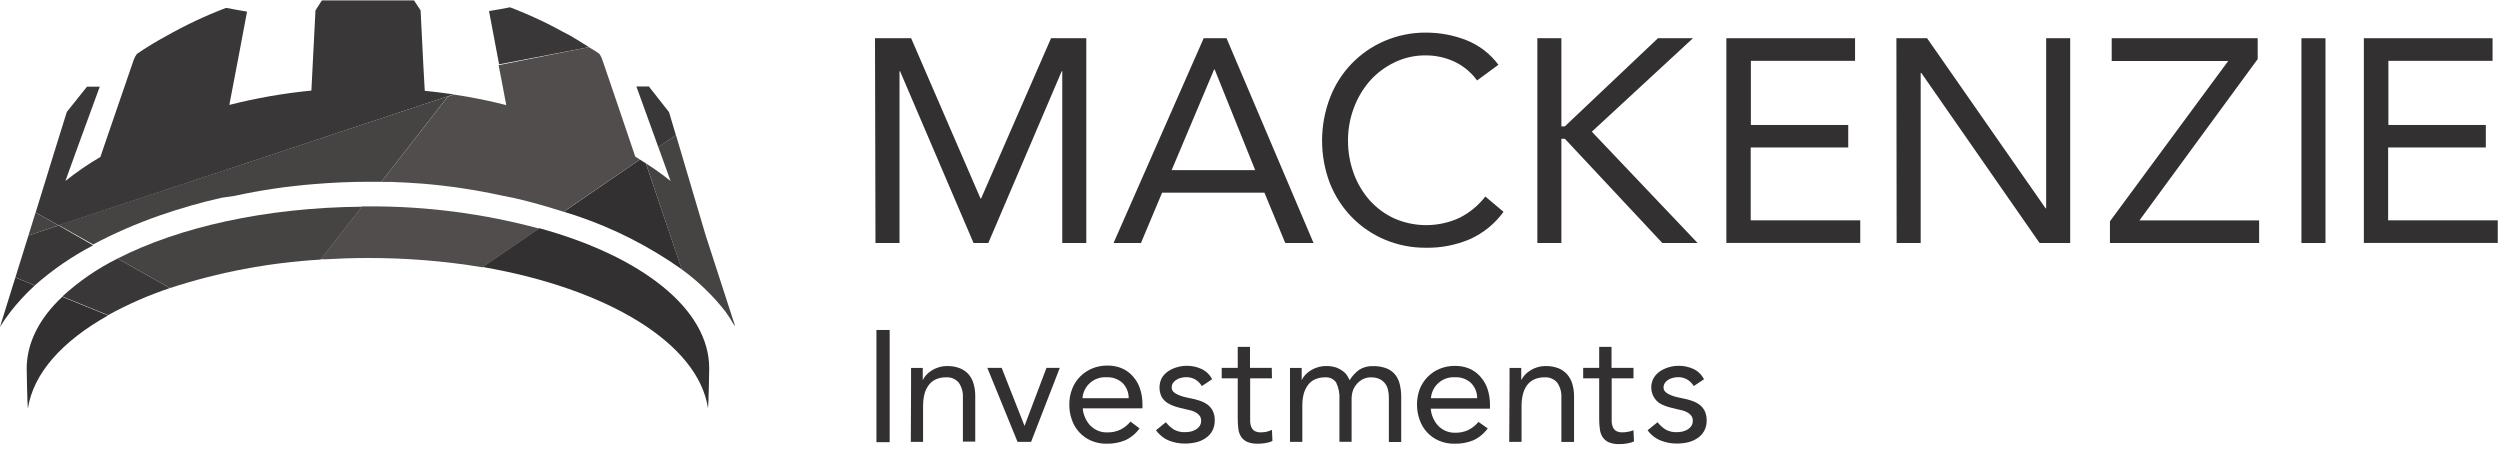 <svg width="557" height="100" viewBox="0 0 557 100" fill="none" xmlns="http://www.w3.org/2000/svg">
<path d="M13.05 50.232L6.338 52.464L7.927 47.339L13.05 50.232Z" fill="#464343"/>
<path d="M143.91 36.393L151.89 60.018C155.552 62.67 158.822 65.826 161.602 69.393C162.26 70.273 162.857 71.198 163.387 72.161L163.797 72.697L157.21 52.393L150.604 30.089L146.677 32.768L149.408 40.339C147.648 38.925 145.813 37.608 143.91 36.393Z" fill="#464343"/>
<path d="M101.118 21L99.815 21.447L13.069 50.214L7.945 47.339L12.034 34.089L14.89 24.929L19.389 19.304H22.227L17.282 32.822L14.569 40.322C17.038 38.352 19.645 36.561 22.37 34.964C22.763 33.786 23.191 32.589 23.584 31.393C25.643 25.357 27.714 19.333 29.797 13.322C29.968 12.848 30.208 12.402 30.511 12C32.612 10.566 34.787 9.242 37.027 8.036C41.312 5.604 45.776 3.502 50.381 1.75C51.952 2.054 53.523 2.339 55.04 2.589C53.737 9.5 52.452 16.429 51.095 23.375C57.099 21.849 63.21 20.781 69.376 20.179L70.287 2.321L71.715 0.089C75.035 0.089 78.481 0.089 81.98 0.089C85.479 0.089 88.925 0.089 92.245 0.089L93.709 2.321L94.316 14.464L94.637 20.232C96.423 20.411 98.369 20.643 100.243 20.911C100.536 20.922 100.828 20.952 101.118 21Z" fill="#393737"/>
<path d="M151.908 60.018C144.705 54.915 136.797 50.891 128.432 48.072C127.504 47.75 126.54 47.482 125.594 47.179L142.572 35.554L143.893 36.393L151.908 60.018Z" fill="#323030"/>
<path d="M131.233 10.5L111.452 14.286H111.185C110.935 13.036 110.703 11.768 110.471 10.5C109.953 7.821 109.453 5.143 108.953 2.464C110.524 2.214 112.095 1.929 113.63 1.625C115.987 2.518 118.29 3.518 120.557 4.589C122.146 5.321 123.699 6.161 125.217 6.982C125.806 7.286 126.395 7.571 127.002 7.911C128.395 8.75 129.823 9.607 131.233 10.5Z" fill="#393737"/>
<path d="M2.767 63.911L0 72.839C0.686 71.707 1.437 70.616 2.249 69.571C3.906 67.427 5.746 65.432 7.748 63.607L3.428 61.821L2.767 63.911Z" fill="#323030"/>
<path d="M13.068 50.232L6.338 52.464L3.428 61.803L7.748 63.589C11.701 60.095 16.065 57.097 20.745 54.66L13.068 50.232Z" fill="#393737"/>
<path d="M149.051 24.965L144.57 19.268H141.785L146.677 32.786L150.586 30.107L149.051 24.965Z" fill="#393737"/>
<path d="M99.814 21.446L84.978 40.5C83.997 40.5 83.015 40.5 82.015 40.5C77.945 40.5 73.91 40.696 69.965 41.018C64.008 41.488 58.091 42.365 52.255 43.643L49.309 44.071C44.67 45.127 40.093 46.439 35.598 48C30.49 49.772 25.524 51.934 20.745 54.464L13.068 50.143L99.814 21.446Z" fill="#464343"/>
<path d="M142.571 35.554L125.558 47.179C121.987 46.054 118.417 45 114.65 44.143L111.633 43.536C105.836 42.273 99.961 41.396 94.048 40.911C91.799 40.732 89.531 40.625 87.264 40.536C86.496 40.536 85.729 40.536 84.943 40.536L99.779 21.518L101.082 21.071C102.314 21.25 103.51 21.429 104.653 21.643C107.384 22.143 110.098 22.714 112.793 23.429C112.418 21.482 112.044 19.536 111.687 17.571C111.508 16.607 111.294 15.643 111.115 14.661C111.115 14.661 111.115 14.536 111.115 14.464H111.383L131.235 10.5L131.753 10.839C132.36 11.214 132.967 11.571 133.538 12C133.748 12.294 133.921 12.611 134.056 12.946C134.145 13.161 134.216 13.357 134.288 13.571C136.716 20.714 139.179 27.857 141.536 34.893C141.911 35.143 142.268 35.339 142.571 35.554Z" fill="#514D4D"/>
<path d="M157.745 90.982C157.87 90.143 158.013 83 158.013 82.054C158.013 68.732 142.785 57.054 120.148 50.839L107.49 59.482C135.269 64.268 155.567 76.447 157.745 90.982Z" fill="#323030"/>
<path d="M5.945 82.125C5.945 83 6.088 90.143 6.213 91.054C7.391 83.161 13.925 75.964 24.066 70.286L13.872 66.125C8.82 70.857 5.945 76.357 5.945 82.125Z" fill="#323030"/>
<path d="M26.189 57.607C21.712 59.829 17.571 62.673 13.889 66.053L24.082 70.214C28.484 67.787 33.097 65.767 37.865 64.178L26.189 57.607Z" fill="#393737"/>
<path d="M80.64 46.054L71.981 57.179L71.374 57.839C59.979 58.508 48.717 60.639 37.865 64.179L26.189 57.607C39.793 50.643 59.127 46.232 80.64 46.054Z" fill="#464343"/>
<path d="M120.131 50.929L107.491 59.554C99.059 58.159 90.526 57.466 81.979 57.482C78.748 57.482 75.588 57.589 72.464 57.768H71.375L71.982 57.107L80.641 45.982H82.212C95.015 45.93 107.769 47.593 120.131 50.929Z" fill="#514D4D"/>
<path d="M194.949 8.518H203.001L218.461 44.232H218.586L234.171 8.518H242.026V54.143H236.671V15.875H236.546L220.193 54.143H216.908L200.537 15.875H200.412V54.143H195.056L194.949 8.518Z" fill="#323030"/>
<path d="M268.182 8.518H273.27L292.658 54.143H286.356L281.715 42.929H258.917L254.204 54.143H248.098L268.182 8.518ZM270.628 15.482H270.503L261.041 37.911H279.661L270.628 15.482Z" fill="#323030"/>
<path d="M329.094 17.929C327.784 16.114 326.033 14.664 324.006 13.714C322.022 12.808 319.867 12.339 317.686 12.339C315.271 12.313 312.882 12.845 310.706 13.893C308.611 14.895 306.736 16.303 305.189 18.036C303.642 19.82 302.432 21.872 301.619 24.09C300.768 26.375 300.333 28.794 300.334 31.232C300.311 33.766 300.746 36.282 301.619 38.661C302.421 40.868 303.633 42.903 305.189 44.661C306.724 46.359 308.589 47.727 310.67 48.679C312.966 49.683 315.448 50.188 317.953 50.16C320.459 50.132 322.929 49.572 325.202 48.518C327.439 47.384 329.396 45.768 330.933 43.786L334.985 47.197C333.071 49.831 330.506 51.923 327.541 53.268C324.44 54.596 321.094 55.253 317.722 55.197C314.586 55.225 311.476 54.618 308.581 53.411C305.816 52.251 303.309 50.551 301.208 48.411C299.09 46.234 297.422 43.661 296.299 40.84C293.978 34.719 293.978 27.96 296.299 21.84C297.367 19.016 298.992 16.437 301.078 14.256C303.163 12.075 305.667 10.336 308.439 9.143C311.385 7.871 314.566 7.232 317.776 7.268C320.83 7.267 323.857 7.836 326.702 8.947C329.545 10.075 332.018 11.973 333.843 14.429L329.094 17.929Z" fill="#323030"/>
<path d="M342.52 8.518H347.875V28.161H348.643L369.388 8.518H377.189L354.659 29.34L378.225 54.143H370.37L348.661 30.929H347.875V54.143H342.52V8.518Z" fill="#323030"/>
<path d="M384.633 8.518H413.305V13.554H390.096V27.84H411.787V32.857H390.06V49.09H414.465V54.125H384.633V8.518Z" fill="#323030"/>
<path d="M422.518 8.518H429.355L455.759 46.411H455.884V8.518H461.24V54.143H454.42L428.07 16.25H427.927V54.143H422.571L422.518 8.518Z" fill="#323030"/>
<path d="M470.094 49.304L496.444 13.589H470.487V8.518H503.014V13.161L476.664 49.107H503.335V54.143H470.094V49.304Z" fill="#323030"/>
<path d="M512.762 8.518H518.118V54.143H512.762V8.518Z" fill="#323030"/>
<path d="M526.668 8.518H555.34V13.554H532.131V27.84H553.84V32.857H532.078V49.09H556.5V54.125H526.668V8.518Z" fill="#323030"/>
<path d="M195.271 73.518H198.217V98.518H195.271V73.518Z" fill="#323030"/>
<path d="M202.984 85.875C202.984 85.125 202.984 84.411 202.984 83.768C202.984 83.125 202.984 82.5 202.984 81.982H205.59C205.59 82.428 205.59 82.875 205.59 83.321C205.59 83.768 205.59 84.232 205.59 84.696C205.791 84.272 206.056 83.88 206.376 83.536C206.731 83.147 207.14 82.81 207.59 82.536C208.083 82.223 208.618 81.983 209.179 81.821C209.793 81.639 210.43 81.549 211.071 81.553C212.029 81.536 212.981 81.706 213.874 82.053C214.595 82.34 215.242 82.785 215.766 83.357C216.304 83.969 216.694 84.696 216.909 85.482C217.165 86.37 217.292 87.29 217.284 88.214V98.393H214.534V88.553C214.597 87.388 214.277 86.235 213.624 85.268C213.277 84.856 212.837 84.532 212.34 84.325C211.843 84.116 211.304 84.03 210.767 84.071C209.975 84.054 209.188 84.212 208.464 84.536C207.836 84.826 207.295 85.275 206.893 85.839C206.449 86.434 206.133 87.115 205.965 87.839C205.759 88.681 205.657 89.544 205.662 90.411V98.446H202.93L202.984 85.875Z" fill="#323030"/>
<path d="M229.727 98.447H226.71L219.979 81.964H223.175L228.263 94.893L233.155 81.964H236.118L229.727 98.447Z" fill="#323030"/>
<path d="M253.9 95.446C253.07 96.597 251.957 97.513 250.669 98.107C249.371 98.63 247.98 98.886 246.581 98.857C245.385 98.881 244.199 98.65 243.1 98.179C242.11 97.75 241.22 97.121 240.485 96.331C239.751 95.541 239.188 94.608 238.833 93.589C238.437 92.502 238.237 91.353 238.244 90.196C238.222 88.975 238.44 87.762 238.886 86.625C239.284 85.594 239.892 84.658 240.672 83.875C241.437 83.107 242.347 82.5 243.35 82.089C244.421 81.654 245.567 81.435 246.724 81.446C247.811 81.433 248.891 81.633 249.901 82.036C250.853 82.436 251.701 83.046 252.383 83.821C253.09 84.603 253.631 85.52 253.972 86.518C254.358 87.669 254.551 88.875 254.543 90.089V90.982H241.243C241.284 91.68 241.453 92.364 241.743 93C242.02 93.656 242.406 94.26 242.885 94.786C243.365 95.264 243.928 95.651 244.546 95.929C245.199 96.211 245.905 96.351 246.617 96.339C247.664 96.377 248.705 96.163 249.651 95.714C250.507 95.282 251.262 94.674 251.865 93.929L253.9 95.446ZM251.472 88.714C251.481 88.086 251.364 87.462 251.128 86.879C250.892 86.296 250.542 85.767 250.098 85.321C249.616 84.884 249.053 84.547 248.44 84.329C247.827 84.111 247.177 84.018 246.527 84.054C245.201 83.97 243.896 84.412 242.893 85.284C241.891 86.157 241.272 87.389 241.172 88.714H251.472Z" fill="#323030"/>
<path d="M259.755 94.072C260.249 94.715 260.853 95.265 261.54 95.697C262.286 96.114 263.132 96.318 263.986 96.286C264.418 96.288 264.848 96.247 265.271 96.161C265.685 96.066 266.082 95.909 266.45 95.697C266.785 95.502 267.072 95.233 267.289 94.911C267.509 94.565 267.621 94.16 267.61 93.75C267.63 93.364 267.523 92.981 267.307 92.661C267.093 92.374 266.827 92.132 266.521 91.947C266.169 91.737 265.791 91.575 265.396 91.464L264.093 91.161C263.325 90.982 262.576 90.804 261.879 90.589C261.25 90.396 260.65 90.12 260.094 89.768C259.577 89.43 259.143 88.978 258.827 88.447C258.504 87.794 258.336 87.076 258.336 86.348C258.336 85.621 258.504 84.903 258.827 84.25C259.18 83.647 259.661 83.129 260.237 82.732C260.847 82.329 261.515 82.022 262.219 81.822C262.949 81.605 263.707 81.497 264.468 81.5C265.59 81.497 266.7 81.741 267.717 82.214C268.731 82.692 269.555 83.498 270.056 84.5L267.771 86.018C267.426 85.438 266.949 84.949 266.378 84.589C265.749 84.21 265.024 84.018 264.289 84.036C263.904 84.039 263.521 84.087 263.147 84.179C262.779 84.259 262.428 84.404 262.111 84.607C261.807 84.787 261.545 85.031 261.344 85.322C261.148 85.624 261.048 85.979 261.058 86.339C261.053 86.666 261.167 86.984 261.38 87.232C261.643 87.506 261.959 87.725 262.308 87.875C262.731 88.085 263.173 88.252 263.629 88.375C264.147 88.518 264.664 88.625 265.2 88.732C265.903 88.858 266.595 89.037 267.271 89.268C267.909 89.469 268.512 89.771 269.056 90.161C269.546 90.536 269.943 91.019 270.217 91.572C270.52 92.225 270.666 92.941 270.645 93.661C270.666 94.495 270.469 95.32 270.074 96.054C269.705 96.693 269.191 97.237 268.574 97.643C267.93 98.067 267.217 98.375 266.467 98.554C265.677 98.733 264.868 98.823 264.057 98.822C262.837 98.842 261.624 98.624 260.487 98.179C259.307 97.705 258.29 96.898 257.559 95.857L259.755 94.072Z" fill="#323030"/>
<path d="M283.391 84.286H278.535V92.518C278.535 93.071 278.535 93.571 278.535 94.018C278.556 94.431 278.653 94.836 278.821 95.214C278.979 95.554 279.233 95.84 279.552 96.036C279.99 96.251 280.476 96.35 280.963 96.321C281.377 96.324 281.79 96.282 282.195 96.196C282.607 96.094 283.008 95.951 283.391 95.768L283.498 98.268C283.003 98.488 282.481 98.638 281.945 98.714C281.403 98.812 280.853 98.86 280.302 98.857C279.5 98.887 278.699 98.76 277.946 98.482C277.396 98.252 276.921 97.875 276.571 97.393C276.212 96.859 275.985 96.246 275.911 95.607C275.814 94.843 275.766 94.074 275.768 93.303V84.286H272.197V81.964H275.768V77.286H278.499V81.964H283.355L283.391 84.286Z" fill="#323030"/>
<path d="M287.408 85.875C287.408 85.125 287.408 84.411 287.408 83.768C287.408 83.125 287.408 82.5 287.408 81.982H290.015C290.015 82.428 290.015 82.875 290.015 83.321C290.015 83.768 290.015 84.232 290.015 84.696C290.216 84.272 290.48 83.88 290.8 83.536C291.156 83.147 291.564 82.81 292.014 82.536C292.507 82.223 293.042 81.983 293.603 81.821C294.217 81.639 294.855 81.548 295.495 81.553C296.259 81.539 297.019 81.654 297.745 81.893C298.278 82.089 298.778 82.366 299.227 82.714C299.606 82.988 299.927 83.334 300.173 83.732C300.387 84.089 300.566 84.411 300.708 84.696C301.248 83.794 301.964 83.01 302.815 82.393C303.742 81.807 304.826 81.521 305.921 81.571C306.925 81.541 307.925 81.705 308.867 82.053C309.623 82.338 310.293 82.811 310.813 83.428C311.321 84.068 311.681 84.812 311.866 85.607C312.09 86.549 312.198 87.514 312.188 88.482V98.482H309.438V88.589C309.443 88.031 309.383 87.473 309.26 86.928C309.156 86.407 308.943 85.915 308.635 85.482C308.306 85.054 307.885 84.706 307.403 84.464C306.78 84.186 306.103 84.052 305.421 84.071C304.854 84.069 304.294 84.191 303.779 84.428C303.265 84.66 302.803 84.994 302.422 85.411C302.006 85.85 301.679 86.365 301.458 86.928C301.239 87.566 301.13 88.236 301.137 88.911V98.428H298.423V89.107C298.523 87.768 298.271 86.426 297.691 85.214C297.42 84.829 297.054 84.522 296.628 84.322C296.203 84.121 295.732 84.035 295.263 84.071C294.465 84.056 293.673 84.214 292.942 84.536C292.314 84.826 291.773 85.275 291.371 85.839C290.943 86.444 290.628 87.121 290.443 87.839C290.243 88.681 290.147 89.545 290.157 90.411V98.446H287.408V85.875Z" fill="#323030"/>
<path d="M331.469 95.446C330.638 96.596 329.525 97.513 328.237 98.107C326.939 98.63 325.548 98.885 324.149 98.857C322.924 98.894 321.705 98.662 320.579 98.178C319.589 97.75 318.699 97.121 317.964 96.331C317.23 95.541 316.667 94.608 316.312 93.589C315.503 91.363 315.503 88.923 316.312 86.696C316.718 85.67 317.325 84.735 318.097 83.946C318.862 83.179 319.772 82.572 320.775 82.161C321.846 81.725 322.993 81.506 324.149 81.518C325.237 81.504 326.316 81.705 327.327 82.107C328.275 82.512 329.123 83.122 329.808 83.893C330.515 84.674 331.056 85.592 331.397 86.589C331.784 87.74 331.977 88.947 331.968 90.161V91.053H318.775C318.817 91.751 318.986 92.435 319.275 93.071C319.552 93.727 319.939 94.331 320.418 94.857C320.894 95.34 321.457 95.727 322.078 96C322.731 96.285 323.437 96.425 324.149 96.411C325.196 96.449 326.237 96.234 327.184 95.786C328.04 95.353 328.794 94.745 329.398 94L331.469 95.446ZM329.112 88.714C329.121 88.085 329.004 87.462 328.767 86.879C328.531 86.296 328.181 85.766 327.737 85.321C327.256 84.884 326.692 84.547 326.079 84.329C325.466 84.111 324.816 84.018 324.167 84.053C322.841 83.97 321.535 84.412 320.533 85.284C319.53 86.157 318.912 87.389 318.811 88.714H329.112Z" fill="#323030"/>
<path d="M336.325 85.875C336.325 85.125 336.325 84.411 336.325 83.768C336.325 83.125 336.325 82.5 336.325 81.982H338.932C338.932 82.429 338.932 82.875 338.932 83.322C338.932 83.768 338.932 84.232 338.932 84.697C339.388 83.801 340.087 83.053 340.949 82.536C341.436 82.224 341.965 81.983 342.52 81.822C343.14 81.639 343.784 81.549 344.43 81.554C345.388 81.538 346.34 81.707 347.233 82.054C347.981 82.353 348.647 82.824 349.179 83.429C349.708 84.047 350.097 84.772 350.322 85.554C350.578 86.442 350.705 87.362 350.697 88.286V98.465H347.876V88.554C347.938 87.389 347.619 86.235 346.965 85.268C346.617 84.858 346.176 84.537 345.68 84.329C345.184 84.121 344.646 84.033 344.109 84.072C343.316 84.054 342.53 84.213 341.806 84.536C341.173 84.826 340.625 85.275 340.217 85.84C339.787 86.441 339.478 87.12 339.307 87.84C339.101 88.681 338.999 89.545 339.003 90.411V98.447H336.254L336.325 85.875Z" fill="#323030"/>
<path d="M363.941 84.286H359.085V92.518C359.085 93.071 359.085 93.571 359.085 94.018C359.098 94.432 359.195 94.839 359.371 95.214C359.529 95.554 359.784 95.84 360.103 96.036C360.541 96.251 361.027 96.35 361.513 96.321C361.927 96.322 362.34 96.28 362.745 96.196C363.154 96.123 363.555 96.009 363.941 95.857L364.048 98.357C363.549 98.579 363.02 98.73 362.477 98.803C361.942 98.902 361.398 98.95 360.853 98.946C360.05 98.98 359.249 98.853 358.496 98.571C357.947 98.341 357.471 97.964 357.122 97.482C356.762 96.948 356.536 96.336 356.461 95.696C356.349 94.934 356.296 94.164 356.3 93.393V84.286H352.73V81.964H356.3V77.286H359.05V81.964H363.941V84.286Z" fill="#323030"/>
<path d="M369.298 94.072C369.797 94.71 370.4 95.26 371.083 95.697C371.829 96.114 372.675 96.318 373.529 96.286C373.961 96.288 374.392 96.247 374.815 96.161C375.228 96.066 375.625 95.909 375.993 95.697C376.325 95.497 376.611 95.229 376.832 94.911C377.053 94.565 377.165 94.16 377.153 93.75C377.164 93.365 377.059 92.985 376.85 92.661C376.637 92.374 376.37 92.132 376.064 91.947C375.711 91.74 375.333 91.578 374.94 91.464L373.636 91.161C372.869 90.982 372.119 90.804 371.423 90.589C370.794 90.396 370.193 90.12 369.637 89.768C368.807 89.147 368.227 88.248 368.004 87.235C367.781 86.222 367.93 85.162 368.423 84.25C368.777 83.647 369.258 83.129 369.834 82.732C370.44 82.333 371.101 82.026 371.798 81.822C372.534 81.606 373.298 81.498 374.065 81.5C375.187 81.497 376.296 81.741 377.314 82.214C378.328 82.692 379.151 83.497 379.653 84.5L377.368 86.018C377.023 85.438 376.546 84.949 375.975 84.589C375.345 84.21 374.621 84.018 373.886 84.036C373.501 84.039 373.118 84.087 372.744 84.179C372.376 84.259 372.025 84.404 371.708 84.607C371.4 84.782 371.137 85.027 370.941 85.322C370.739 85.622 370.633 85.977 370.637 86.339C370.638 86.668 370.759 86.986 370.976 87.232C371.236 87.502 371.545 87.72 371.887 87.875C372.317 88.082 372.765 88.25 373.226 88.375C373.743 88.518 374.261 88.625 374.797 88.732C375.5 88.858 376.192 89.037 376.868 89.268C377.506 89.469 378.109 89.771 378.653 90.161C379.142 90.536 379.539 91.019 379.813 91.572C380.116 92.225 380.263 92.941 380.242 93.661C380.263 94.495 380.066 95.319 379.671 96.054C379.301 96.693 378.788 97.237 378.171 97.643C377.526 98.064 376.813 98.372 376.064 98.554C375.273 98.733 374.465 98.823 373.654 98.822C372.434 98.842 371.221 98.624 370.084 98.179C368.878 97.716 367.834 96.909 367.084 95.857L369.298 94.072Z" fill="#323030"/>
</svg>
